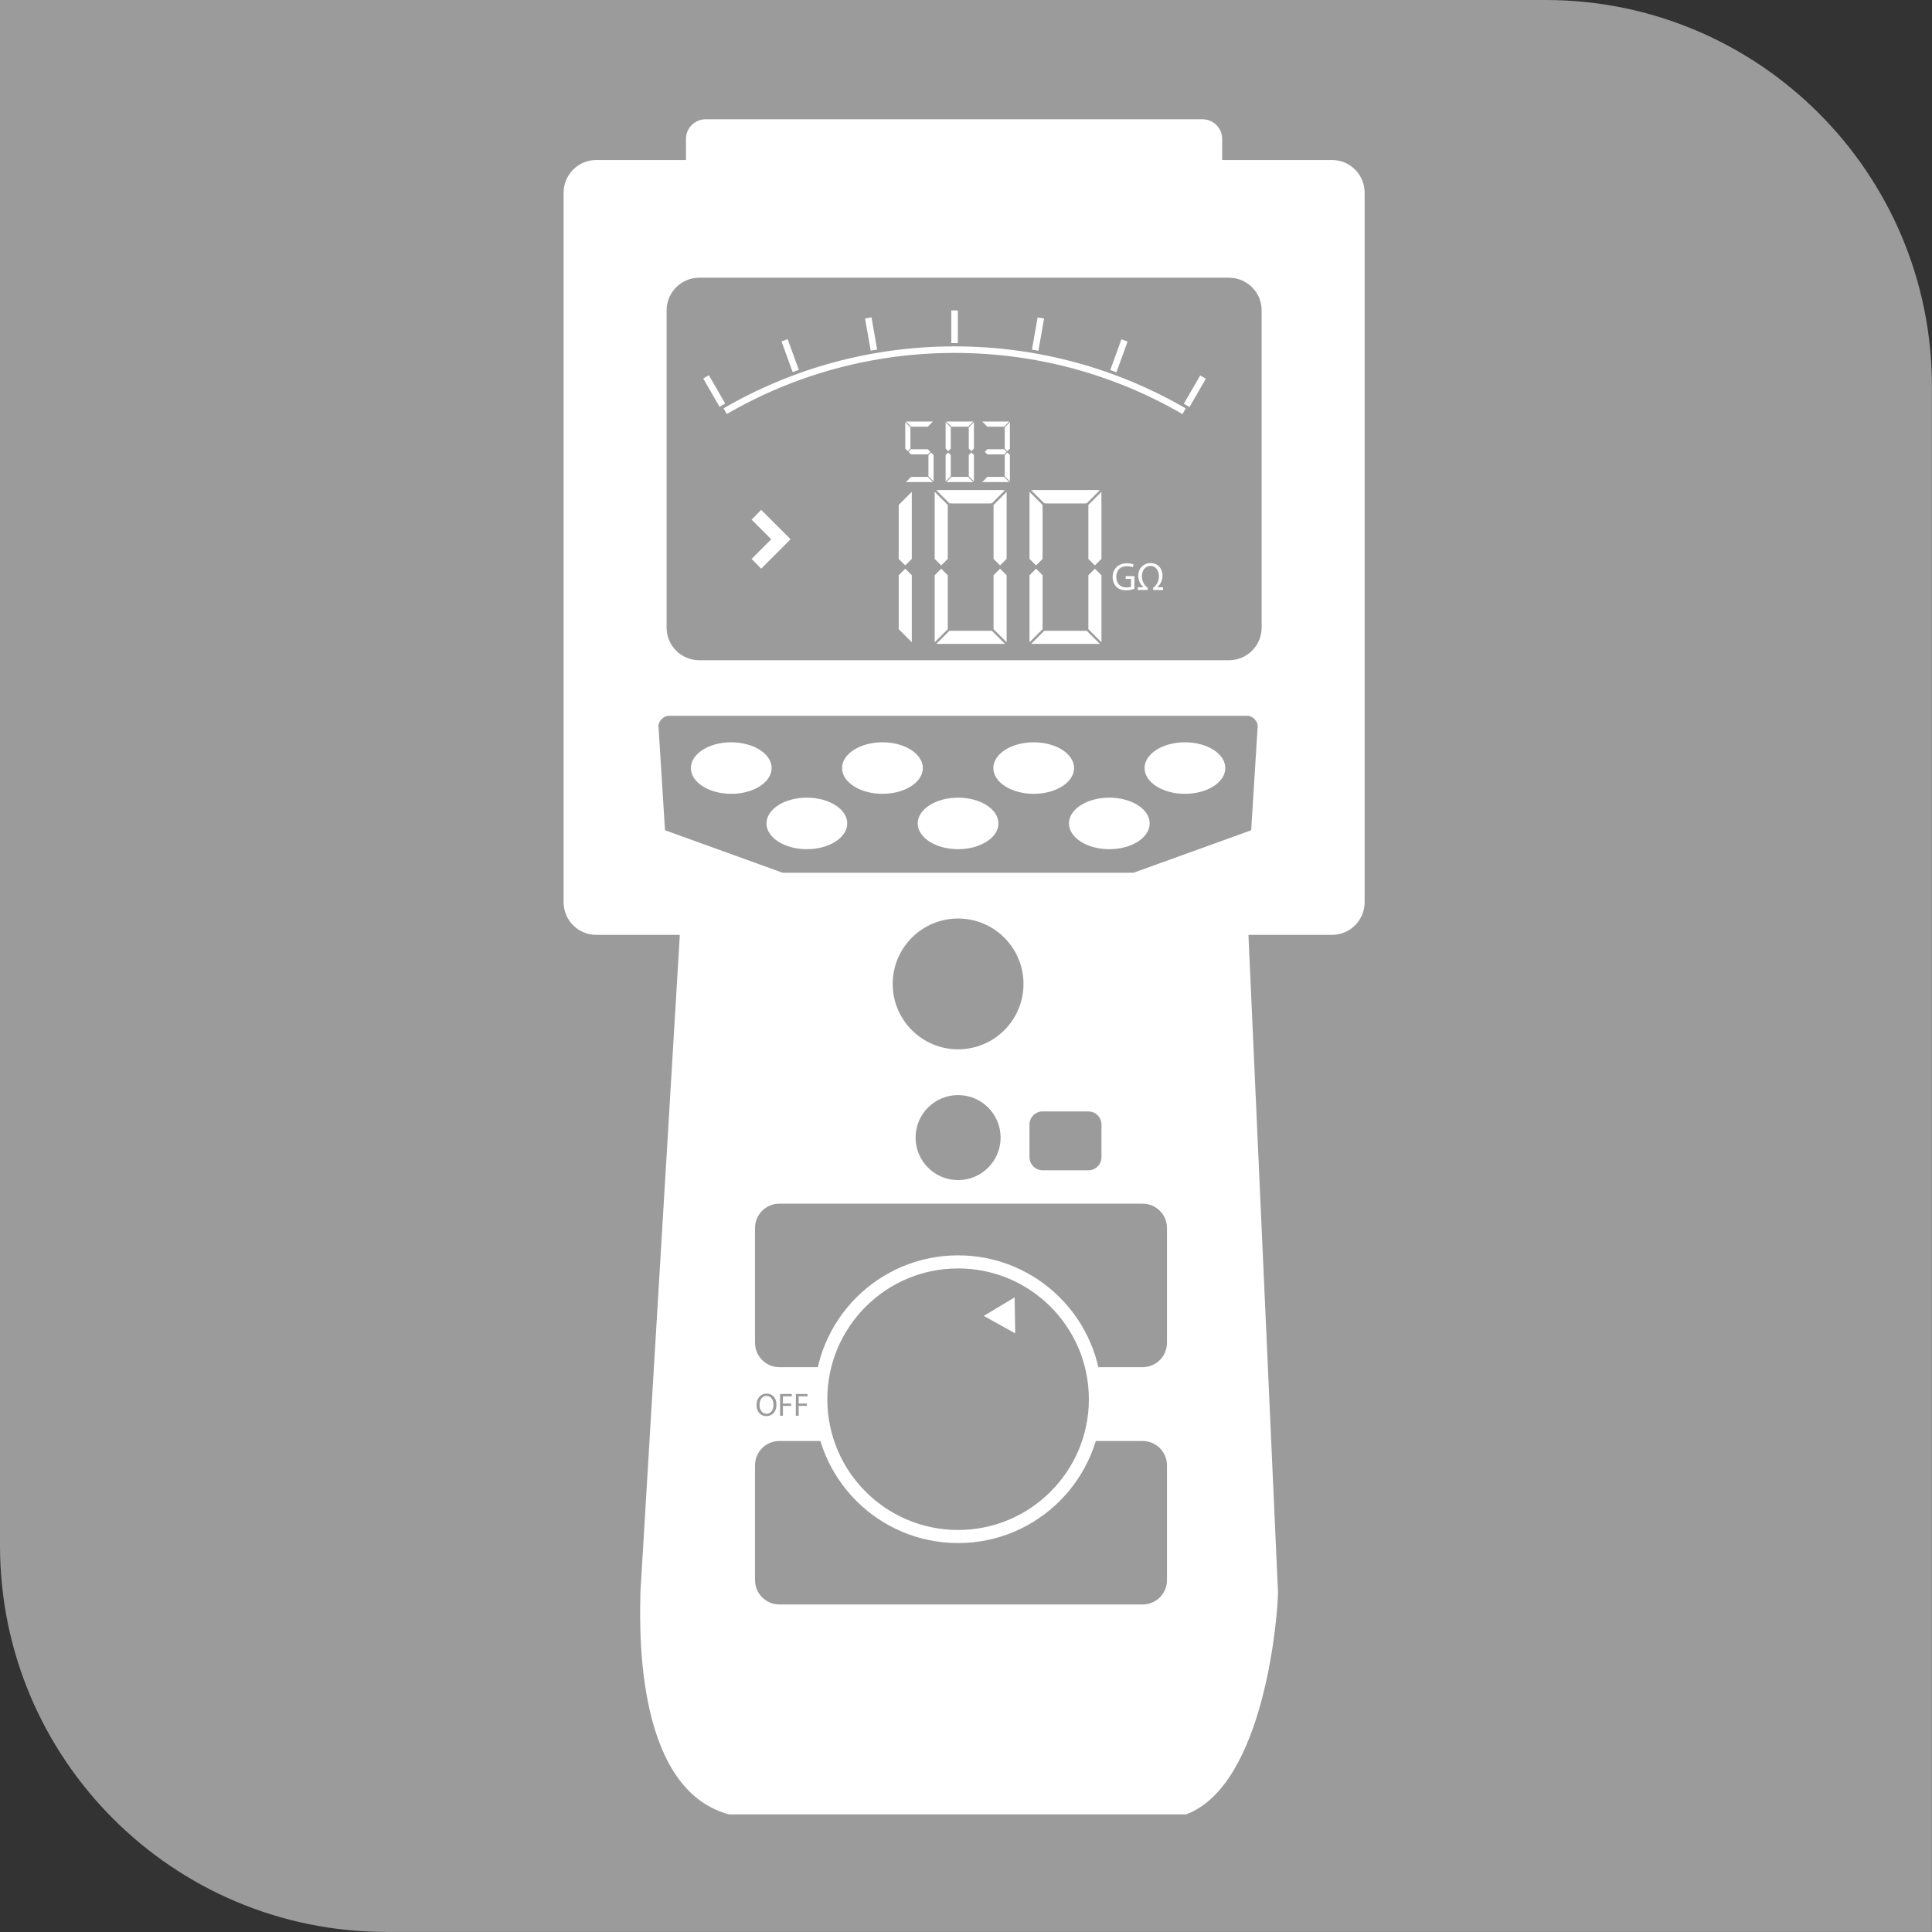 <?xml version="1.0" encoding="utf-8"?>
<!-- Generator: Adobe Illustrator 15.1.0, SVG Export Plug-In . SVG Version: 6.00 Build 0)  -->
<!DOCTYPE svg PUBLIC "-//W3C//DTD SVG 1.1//EN" "http://www.w3.org/Graphics/SVG/1.1/DTD/svg11.dtd">
<svg version="1.1" id="Vrstva_1" xmlns="http://www.w3.org/2000/svg" xmlns:xlink="http://www.w3.org/1999/xlink" x="0px" y="0px"
	 width="113.39px" height="113.39px" viewBox="0 0 113.39 113.39" enable-background="new 0 0 113.39 113.39" xml:space="preserve">
<rect x="0" y="0" width="113.39" height="113.39" fill="#333333" stroke="none"/>
<path fill="#9B9B9B" d="M113.386,113.386H22.675C10.152,113.386,0,103.234,0,90.71c0-0.009,0-0.009,0-0.019V0h90.71
	c12.524,0,22.676,10.161,22.676,22.676"/>
<g>
	<path fill="#FFFFFF" d="M80.091,52.95c0,1.06-0.858,1.918-1.919,1.918H34.997c-1.06,0-1.919-0.858-1.919-1.918V11.31
		c0-1.06,0.859-1.919,1.919-1.919h43.175c1.061,0,1.919,0.859,1.919,1.919V52.95z"/>
	<path fill="#FFFFFF" d="M75.006,93.438c0,1.252-0.768,11.322-5.393,13.049H42.789c-5.777-1.535-5.202-11.797-5.202-13.049
		l2.303-38.413c0-1.252,0.61-2.267,1.363-2.267h30.663c0.753,0,1.363,1.015,1.363,2.267L75.006,93.438z"/>
	<g>
		<path fill="#FFFFFF" d="M40.26,10.07c0,0.636,0.516,1.151,1.151,1.151h29.167c0.636,0,1.15-0.516,1.15-1.151V8.151
			c0-0.636-0.515-1.151-1.15-1.151H41.412c-0.636,0-1.151,0.516-1.151,1.151V10.07z"/>
	</g>
	<path fill="#9B9B9B" d="M74.047,36.831c0,1.06-0.859,1.919-1.92,1.919H41.041c-1.06,0-1.918-0.859-1.918-1.919V18.218
		c0-1.06,0.858-1.919,1.918-1.919h31.086c1.061,0,1.92,0.859,1.92,1.919V36.831z"/>
	<circle fill="#9B9B9B" cx="56.231" cy="57.747" r="3.838"/>
	<circle fill="#9B9B9B" cx="56.231" cy="66.766" r="2.495"/>
	<g>
		<path fill="#9B9B9B" d="M60.423,67.917c0,0.424,0.344,0.768,0.768,0.768h2.686c0.424,0,0.768-0.344,0.768-0.768v-1.919
			c0-0.424-0.344-0.768-0.768-0.768H61.19c-0.424,0-0.768,0.344-0.768,0.768V67.917z"/>
	</g>
	<path fill="#9B9B9B" d="M73.816,42.588l-0.383,6.14l-6.91,2.495H45.938l-6.909-2.495l-0.384-6.14c0,0,0-0.192,0.193-0.385
		c0.19-0.191,0.383-0.191,0.383-0.191h34.02c0,0,0.193,0,0.385,0.191C73.816,42.396,73.816,42.588,73.816,42.588z"/>
	<g>
		<ellipse fill="#FFFFFF" cx="47.355" cy="48.327" rx="2.37" ry="1.512"/>
		<ellipse fill="#FFFFFF" cx="56.23" cy="48.327" rx="2.369" ry="1.512"/>
		<ellipse fill="#FFFFFF" cx="65.106" cy="48.327" rx="2.369" ry="1.512"/>
	</g>
	<g>
		<ellipse fill="#FFFFFF" cx="42.917" cy="45.078" rx="2.37" ry="1.512"/>
		<ellipse fill="#FFFFFF" cx="51.792" cy="45.078" rx="2.37" ry="1.512"/>
		<ellipse fill="#FFFFFF" cx="60.669" cy="45.078" rx="2.369" ry="1.512"/>
		<ellipse fill="#FFFFFF" cx="69.544" cy="45.078" rx="2.369" ry="1.512"/>
	</g>
	<g>
		<path fill="#9B9B9B" d="M44.313,78.812c0,0.788,0.639,1.428,1.428,1.428h21.322c0.789,0,1.428-0.64,1.428-1.428v-6.739
			c0-0.788-0.639-1.428-1.428-1.428H45.74c-0.789,0-1.428,0.64-1.428,1.428V78.812z"/>
	</g>
	<g>
		<path fill="#9B9B9B" d="M44.313,92.739c0,0.789,0.639,1.428,1.428,1.428h21.322c0.789,0,1.428-0.639,1.428-1.428v-6.738
			c0-0.789-0.639-1.428-1.428-1.428H45.74c-0.789,0-1.428,0.639-1.428,1.428V92.739z"/>
	</g>
	<g>
		<path fill="#9B9B9B" d="M45.571,82.439c0,0.438-0.267,0.673-0.593,0.673c-0.34,0-0.576-0.264-0.576-0.65
			c0-0.405,0.252-0.672,0.592-0.672C45.346,81.79,45.571,82.058,45.571,82.439z M44.578,82.458c0,0.275,0.148,0.52,0.409,0.52
			s0.409-0.241,0.409-0.531c0-0.255-0.133-0.521-0.407-0.521C44.714,81.925,44.578,82.18,44.578,82.458z"/>
		<path fill="#9B9B9B" d="M45.783,81.813h0.688v0.138H45.95v0.425h0.481v0.137H45.95v0.579h-0.167V81.813z"/>
		<path fill="#9B9B9B" d="M46.707,81.813h0.688v0.138h-0.521v0.425h0.482v0.137h-0.482v0.579h-0.166V81.813z"/>
	</g>
	<circle fill="#9B9B9B" stroke="#FFFFFF" stroke-width="0.768" stroke-miterlimit="10" cx="56.231" cy="82.12" r="8.059"/>
	<polygon fill="#FFFFFF" points="59.549,76.145 59.584,78.257 57.737,77.23 	"/>
	<polygon fill="#FFFFFF" points="46.399,31.649 44.673,29.923 44.112,30.498 45.264,31.649 44.112,32.803 44.673,33.377 	"/>
	
		<line fill="none" stroke="#FFFFFF" stroke-width="0.384" stroke-miterlimit="10" x1="56.024" y1="18.218" x2="56.024" y2="20.137"/>
	
		<line fill="none" stroke="#FFFFFF" stroke-width="0.384" stroke-miterlimit="10" x1="50.959" y1="18.658" x2="51.292" y2="20.548"/>
	
		<line fill="none" stroke="#FFFFFF" stroke-width="0.384" stroke-miterlimit="10" x1="46.047" y1="19.972" x2="46.703" y2="21.774"/>
	
		<line fill="none" stroke="#FFFFFF" stroke-width="0.384" stroke-miterlimit="10" x1="41.438" y1="22.118" x2="42.397" y2="23.779"/>
	
		<line fill="none" stroke="#FFFFFF" stroke-width="0.384" stroke-miterlimit="10" x1="70.605" y1="22.132" x2="69.646" y2="23.794"/>
	
		<line fill="none" stroke="#FFFFFF" stroke-width="0.384" stroke-miterlimit="10" x1="65.998" y1="19.981" x2="65.342" y2="21.785"/>
	
		<line fill="none" stroke="#FFFFFF" stroke-width="0.384" stroke-miterlimit="10" x1="61.088" y1="18.663" x2="60.755" y2="20.553"/>
	<polygon fill="#FFFFFF" points="58.887,28.771 58.119,29.539 55.816,29.539 55.05,28.771 	"/>
	<polygon fill="#FFFFFF" points="64.452,28.771 63.685,29.539 61.382,29.539 60.614,28.771 	"/>
	<polygon fill="#FFFFFF" points="60.423,28.867 61.189,29.635 61.189,32.802 60.807,33.185 60.423,32.802 	"/>
	<polygon fill="#FFFFFF" points="64.644,28.867 63.877,29.635 63.877,32.802 64.26,33.185 64.644,32.802 	"/>
	<polygon fill="#FFFFFF" points="60.423,37.694 61.189,36.927 61.189,33.761 60.807,33.377 60.423,33.761 	"/>
	<polygon fill="#FFFFFF" points="64.644,37.694 63.877,36.927 63.877,33.761 64.26,33.377 64.644,33.761 	"/>
	<polygon fill="#FFFFFF" points="64.548,28.771 63.78,29.539 61.286,29.539 60.519,28.771 	"/>
	<polygon fill="#FFFFFF" points="64.548,37.79 63.78,37.022 61.286,37.022 60.519,37.79 	"/>
	<polygon fill="#FFFFFF" points="54.857,28.867 55.625,29.635 55.625,32.802 55.241,33.185 54.857,32.802 	"/>
	<polygon fill="#FFFFFF" points="59.079,28.867 58.312,29.635 58.312,32.802 58.695,33.185 59.079,32.802 	"/>
	<polygon fill="#FFFFFF" points="54.857,37.694 55.625,36.927 55.625,33.761 55.241,33.377 54.857,33.761 	"/>
	<polygon fill="#FFFFFF" points="59.079,37.694 58.312,36.927 58.312,33.761 58.695,33.377 59.079,33.761 	"/>
	<polygon fill="#FFFFFF" points="53.514,28.867 52.746,29.635 52.746,32.802 53.13,33.185 53.514,32.802 	"/>
	<polygon fill="#FFFFFF" points="53.514,37.694 52.746,36.927 52.746,33.761 53.13,33.377 53.514,33.761 	"/>
	<polygon fill="#FFFFFF" points="58.982,28.771 58.216,29.539 55.721,29.539 54.953,28.771 	"/>
	<polygon fill="#FFFFFF" points="58.982,37.79 58.216,37.022 55.721,37.022 54.953,37.79 	"/>
	<g>
		<polygon fill="#FFFFFF" points="53.13,24.779 53.433,25.082 53.433,26.328 53.281,26.479 53.13,26.328 		"/>
		<polygon fill="#FFFFFF" points="54.792,28.254 54.49,27.952 54.49,26.706 54.641,26.555 54.792,26.706 		"/>
		<polygon fill="#FFFFFF" points="54.754,24.741 54.452,25.044 53.47,25.044 53.169,24.741 		"/>
		<polygon fill="#FFFFFF" points="54.754,28.292 54.452,27.989 53.47,27.989 53.169,28.292 		"/>
		<polygon fill="#FFFFFF" points="54.603,26.517 54.452,26.668 53.47,26.668 53.319,26.517 53.47,26.366 54.452,26.366 		"/>
	</g>
	<g>
		<polygon fill="#FFFFFF" points="55.499,24.779 55.801,25.082 55.801,26.328 55.649,26.479 55.499,26.328 		"/>
		<polygon fill="#FFFFFF" points="57.16,24.779 56.858,25.082 56.858,26.328 57.009,26.479 57.16,26.328 		"/>
		<polygon fill="#FFFFFF" points="55.499,28.254 55.801,27.952 55.801,26.706 55.649,26.555 55.499,26.706 		"/>
		<polygon fill="#FFFFFF" points="57.16,28.254 56.858,27.952 56.858,26.706 57.009,26.555 57.16,26.706 		"/>
		<polygon fill="#FFFFFF" points="57.122,24.741 56.82,25.044 55.839,25.044 55.536,24.741 		"/>
		<polygon fill="#FFFFFF" points="57.122,28.292 56.82,27.989 55.839,27.989 55.536,28.292 		"/>
	</g>
	<g>
		<polygon fill="#FFFFFF" points="59.271,24.779 58.969,25.082 58.969,26.328 59.12,26.479 59.271,26.328 		"/>
		<polygon fill="#FFFFFF" points="59.271,28.254 58.969,27.952 58.969,26.706 59.12,26.555 59.271,26.706 		"/>
		<polygon fill="#FFFFFF" points="59.233,24.741 58.931,25.044 57.949,25.044 57.647,24.741 		"/>
		<polygon fill="#FFFFFF" points="59.233,28.292 58.931,27.989 57.949,27.989 57.647,28.292 		"/>
		<polygon fill="#FFFFFF" points="59.082,26.517 58.931,26.668 57.949,26.668 57.798,26.517 57.949,26.366 58.931,26.366 		"/>
	</g>
	<path fill="none" stroke="#FFFFFF" stroke-width="0.384" stroke-miterlimit="10" d="M42.559,24.133
		c3.959-2.297,8.559-3.612,13.466-3.612c4.909,0,9.51,1.316,13.47,3.616"/>
	<g>
		<path fill="#FFFFFF" d="M66.578,34.558c-0.091,0.035-0.27,0.086-0.479,0.086c-0.234,0-0.429-0.06-0.58-0.205
			c-0.133-0.129-0.216-0.336-0.216-0.577c0-0.463,0.319-0.802,0.839-0.802c0.181,0,0.323,0.04,0.39,0.071l-0.051,0.164
			c-0.083-0.039-0.186-0.067-0.342-0.067c-0.379,0-0.624,0.235-0.624,0.624c0,0.394,0.234,0.626,0.598,0.626
			c0.131,0,0.222-0.019,0.267-0.041v-0.463h-0.313v-0.161h0.512V34.558z"/>
		<path fill="#FFFFFF" d="M67.922,34.469h0.338v0.158h-0.582V34.5c0.185-0.126,0.342-0.372,0.342-0.686
			c0-0.283-0.168-0.603-0.496-0.603c-0.326,0-0.508,0.302-0.508,0.607c0,0.29,0.16,0.566,0.344,0.681v0.127h-0.584v-0.158h0.337
			v-0.007c-0.155-0.13-0.305-0.361-0.308-0.658c0-0.444,0.311-0.755,0.723-0.755c0.431,0,0.7,0.324,0.7,0.733
			c0,0.32-0.151,0.548-0.306,0.68V34.469z"/>
	</g>
</g>
</svg>
